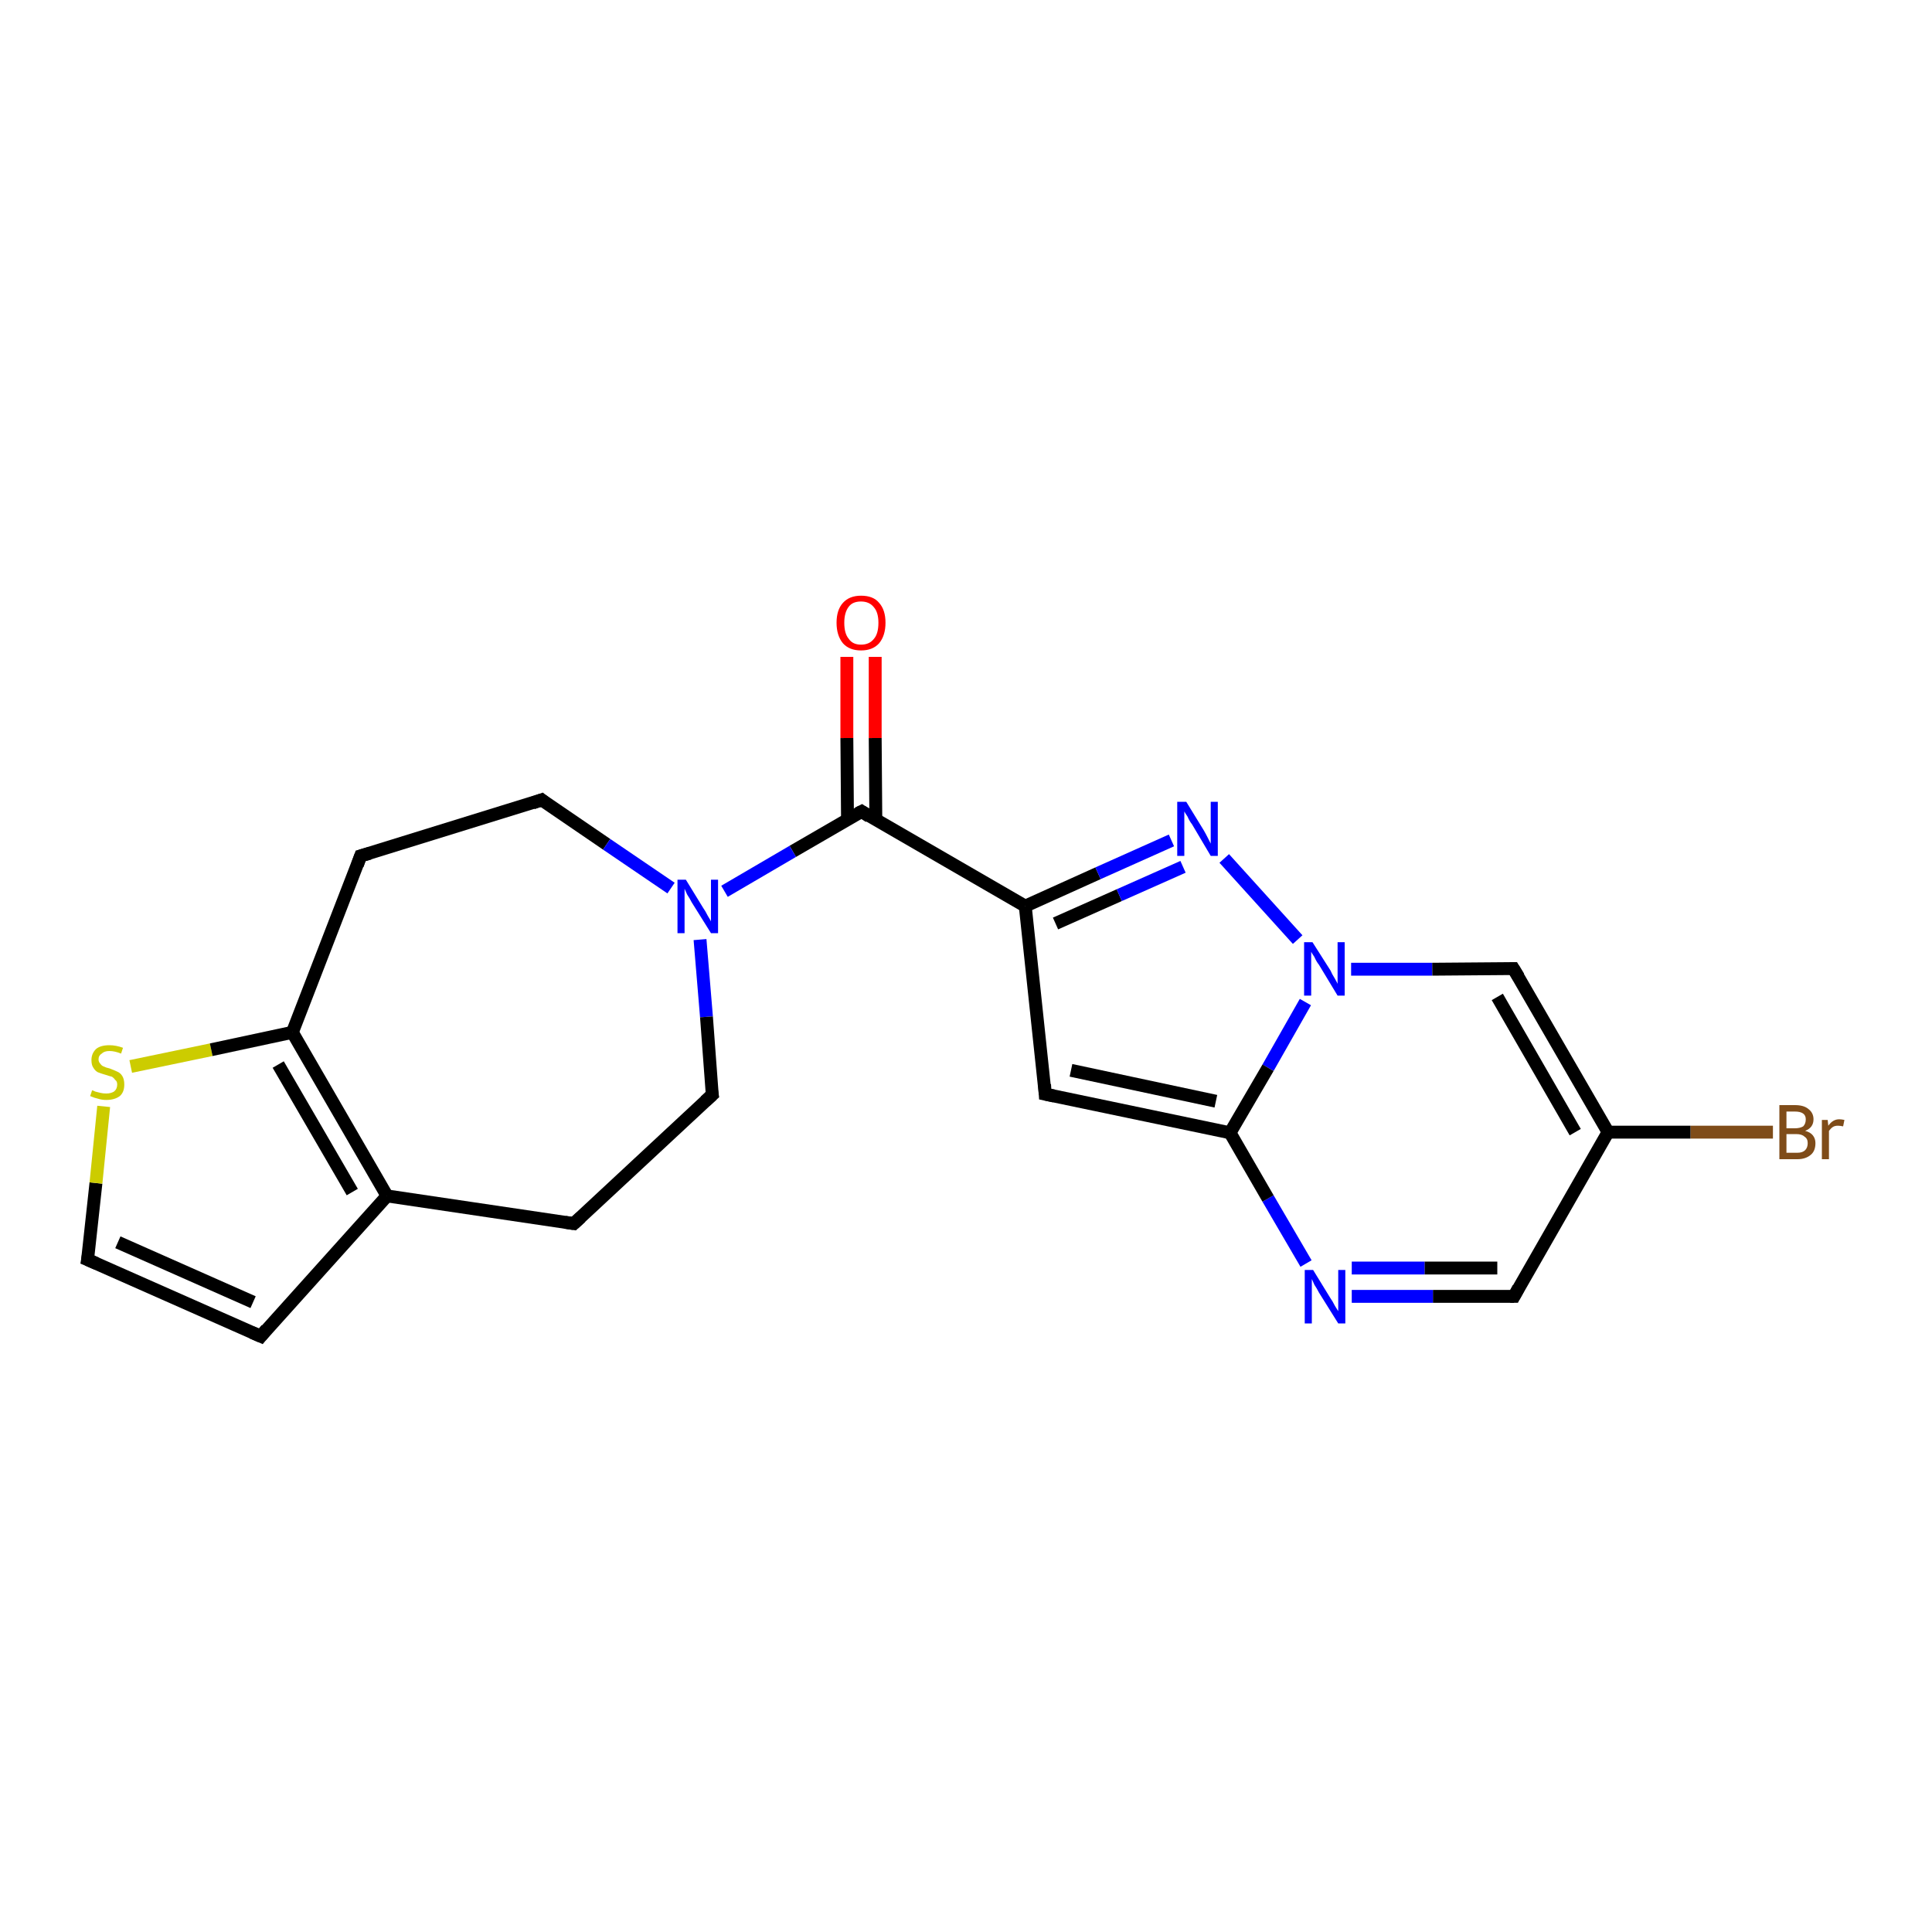<?xml version='1.0' encoding='iso-8859-1'?>
<svg version='1.1' baseProfile='full'
              xmlns='http://www.w3.org/2000/svg'
                      xmlns:rdkit='http://www.rdkit.org/xml'
                      xmlns:xlink='http://www.w3.org/1999/xlink'
                  xml:space='preserve'
width='300px' height='300px' viewBox='0 0 300 300'>
<!-- END OF HEADER -->
<rect style='opacity:1.0;fill:#FFFFFF;stroke:none' width='300.0' height='300.0' x='0.0' y='0.0'> </rect>
<path class='bond-0 atom-0 atom-1' d='M 275.3,175.8 L 262.5,175.8' style='fill:none;fill-rule:evenodd;stroke:#7F4C19;stroke-width:2.0px;stroke-linecap:butt;stroke-linejoin:miter;stroke-opacity:1' />
<path class='bond-0 atom-0 atom-1' d='M 262.5,175.8 L 249.7,175.8' style='fill:none;fill-rule:evenodd;stroke:#000000;stroke-width:2.0px;stroke-linecap:butt;stroke-linejoin:miter;stroke-opacity:1' />
<path class='bond-1 atom-1 atom-2' d='M 249.7,175.8 L 235.1,201.3' style='fill:none;fill-rule:evenodd;stroke:#000000;stroke-width:2.0px;stroke-linecap:butt;stroke-linejoin:miter;stroke-opacity:1' />
<path class='bond-2 atom-2 atom-3' d='M 235.1,201.3 L 222.5,201.3' style='fill:none;fill-rule:evenodd;stroke:#000000;stroke-width:2.0px;stroke-linecap:butt;stroke-linejoin:miter;stroke-opacity:1' />
<path class='bond-2 atom-2 atom-3' d='M 222.5,201.3 L 209.9,201.3' style='fill:none;fill-rule:evenodd;stroke:#0000FF;stroke-width:2.0px;stroke-linecap:butt;stroke-linejoin:miter;stroke-opacity:1' />
<path class='bond-2 atom-2 atom-3' d='M 232.5,196.9 L 221.2,196.9' style='fill:none;fill-rule:evenodd;stroke:#000000;stroke-width:2.0px;stroke-linecap:butt;stroke-linejoin:miter;stroke-opacity:1' />
<path class='bond-2 atom-2 atom-3' d='M 221.2,196.9 L 209.9,196.9' style='fill:none;fill-rule:evenodd;stroke:#0000FF;stroke-width:2.0px;stroke-linecap:butt;stroke-linejoin:miter;stroke-opacity:1' />
<path class='bond-3 atom-3 atom-4' d='M 202.8,196.2 L 196.9,186.1' style='fill:none;fill-rule:evenodd;stroke:#0000FF;stroke-width:2.0px;stroke-linecap:butt;stroke-linejoin:miter;stroke-opacity:1' />
<path class='bond-3 atom-3 atom-4' d='M 196.9,186.1 L 191.0,175.9' style='fill:none;fill-rule:evenodd;stroke:#000000;stroke-width:2.0px;stroke-linecap:butt;stroke-linejoin:miter;stroke-opacity:1' />
<path class='bond-4 atom-4 atom-5' d='M 191.0,175.9 L 162.3,169.9' style='fill:none;fill-rule:evenodd;stroke:#000000;stroke-width:2.0px;stroke-linecap:butt;stroke-linejoin:miter;stroke-opacity:1' />
<path class='bond-4 atom-4 atom-5' d='M 188.8,171.0 L 166.3,166.2' style='fill:none;fill-rule:evenodd;stroke:#000000;stroke-width:2.0px;stroke-linecap:butt;stroke-linejoin:miter;stroke-opacity:1' />
<path class='bond-5 atom-5 atom-6' d='M 162.3,169.9 L 159.2,140.7' style='fill:none;fill-rule:evenodd;stroke:#000000;stroke-width:2.0px;stroke-linecap:butt;stroke-linejoin:miter;stroke-opacity:1' />
<path class='bond-6 atom-6 atom-7' d='M 159.2,140.7 L 170.5,135.6' style='fill:none;fill-rule:evenodd;stroke:#000000;stroke-width:2.0px;stroke-linecap:butt;stroke-linejoin:miter;stroke-opacity:1' />
<path class='bond-6 atom-6 atom-7' d='M 170.5,135.6 L 181.9,130.5' style='fill:none;fill-rule:evenodd;stroke:#0000FF;stroke-width:2.0px;stroke-linecap:butt;stroke-linejoin:miter;stroke-opacity:1' />
<path class='bond-6 atom-6 atom-7' d='M 163.9,143.4 L 173.8,139.0' style='fill:none;fill-rule:evenodd;stroke:#000000;stroke-width:2.0px;stroke-linecap:butt;stroke-linejoin:miter;stroke-opacity:1' />
<path class='bond-6 atom-6 atom-7' d='M 173.8,139.0 L 183.7,134.6' style='fill:none;fill-rule:evenodd;stroke:#0000FF;stroke-width:2.0px;stroke-linecap:butt;stroke-linejoin:miter;stroke-opacity:1' />
<path class='bond-7 atom-7 atom-8' d='M 190.1,133.3 L 201.5,145.9' style='fill:none;fill-rule:evenodd;stroke:#0000FF;stroke-width:2.0px;stroke-linecap:butt;stroke-linejoin:miter;stroke-opacity:1' />
<path class='bond-8 atom-8 atom-9' d='M 209.8,150.5 L 222.4,150.5' style='fill:none;fill-rule:evenodd;stroke:#0000FF;stroke-width:2.0px;stroke-linecap:butt;stroke-linejoin:miter;stroke-opacity:1' />
<path class='bond-8 atom-8 atom-9' d='M 222.4,150.5 L 235.0,150.4' style='fill:none;fill-rule:evenodd;stroke:#000000;stroke-width:2.0px;stroke-linecap:butt;stroke-linejoin:miter;stroke-opacity:1' />
<path class='bond-9 atom-6 atom-10' d='M 159.2,140.7 L 133.8,126.0' style='fill:none;fill-rule:evenodd;stroke:#000000;stroke-width:2.0px;stroke-linecap:butt;stroke-linejoin:miter;stroke-opacity:1' />
<path class='bond-10 atom-10 atom-11' d='M 136.0,127.3 L 135.9,114.6' style='fill:none;fill-rule:evenodd;stroke:#000000;stroke-width:2.0px;stroke-linecap:butt;stroke-linejoin:miter;stroke-opacity:1' />
<path class='bond-10 atom-10 atom-11' d='M 135.9,114.6 L 135.9,102.0' style='fill:none;fill-rule:evenodd;stroke:#FF0000;stroke-width:2.0px;stroke-linecap:butt;stroke-linejoin:miter;stroke-opacity:1' />
<path class='bond-10 atom-10 atom-11' d='M 131.6,127.3 L 131.5,114.6' style='fill:none;fill-rule:evenodd;stroke:#000000;stroke-width:2.0px;stroke-linecap:butt;stroke-linejoin:miter;stroke-opacity:1' />
<path class='bond-10 atom-10 atom-11' d='M 131.5,114.6 L 131.5,102.0' style='fill:none;fill-rule:evenodd;stroke:#FF0000;stroke-width:2.0px;stroke-linecap:butt;stroke-linejoin:miter;stroke-opacity:1' />
<path class='bond-11 atom-10 atom-12' d='M 133.8,126.0 L 123.1,132.2' style='fill:none;fill-rule:evenodd;stroke:#000000;stroke-width:2.0px;stroke-linecap:butt;stroke-linejoin:miter;stroke-opacity:1' />
<path class='bond-11 atom-10 atom-12' d='M 123.1,132.2 L 112.5,138.4' style='fill:none;fill-rule:evenodd;stroke:#0000FF;stroke-width:2.0px;stroke-linecap:butt;stroke-linejoin:miter;stroke-opacity:1' />
<path class='bond-12 atom-12 atom-13' d='M 108.7,145.9 L 109.7,157.9' style='fill:none;fill-rule:evenodd;stroke:#0000FF;stroke-width:2.0px;stroke-linecap:butt;stroke-linejoin:miter;stroke-opacity:1' />
<path class='bond-12 atom-12 atom-13' d='M 109.7,157.9 L 110.6,170.0' style='fill:none;fill-rule:evenodd;stroke:#000000;stroke-width:2.0px;stroke-linecap:butt;stroke-linejoin:miter;stroke-opacity:1' />
<path class='bond-13 atom-13 atom-14' d='M 110.6,170.0 L 89.1,190.0' style='fill:none;fill-rule:evenodd;stroke:#000000;stroke-width:2.0px;stroke-linecap:butt;stroke-linejoin:miter;stroke-opacity:1' />
<path class='bond-14 atom-14 atom-15' d='M 89.1,190.0 L 60.1,185.7' style='fill:none;fill-rule:evenodd;stroke:#000000;stroke-width:2.0px;stroke-linecap:butt;stroke-linejoin:miter;stroke-opacity:1' />
<path class='bond-15 atom-15 atom-16' d='M 60.1,185.7 L 40.5,207.5' style='fill:none;fill-rule:evenodd;stroke:#000000;stroke-width:2.0px;stroke-linecap:butt;stroke-linejoin:miter;stroke-opacity:1' />
<path class='bond-16 atom-16 atom-17' d='M 40.5,207.5 L 13.6,195.6' style='fill:none;fill-rule:evenodd;stroke:#000000;stroke-width:2.0px;stroke-linecap:butt;stroke-linejoin:miter;stroke-opacity:1' />
<path class='bond-16 atom-16 atom-17' d='M 39.3,202.2 L 18.3,192.9' style='fill:none;fill-rule:evenodd;stroke:#000000;stroke-width:2.0px;stroke-linecap:butt;stroke-linejoin:miter;stroke-opacity:1' />
<path class='bond-17 atom-17 atom-18' d='M 13.6,195.6 L 14.9,183.7' style='fill:none;fill-rule:evenodd;stroke:#000000;stroke-width:2.0px;stroke-linecap:butt;stroke-linejoin:miter;stroke-opacity:1' />
<path class='bond-17 atom-17 atom-18' d='M 14.9,183.7 L 16.1,171.8' style='fill:none;fill-rule:evenodd;stroke:#CCCC00;stroke-width:2.0px;stroke-linecap:butt;stroke-linejoin:miter;stroke-opacity:1' />
<path class='bond-18 atom-18 atom-19' d='M 20.3,165.6 L 32.8,163.0' style='fill:none;fill-rule:evenodd;stroke:#CCCC00;stroke-width:2.0px;stroke-linecap:butt;stroke-linejoin:miter;stroke-opacity:1' />
<path class='bond-18 atom-18 atom-19' d='M 32.8,163.0 L 45.4,160.3' style='fill:none;fill-rule:evenodd;stroke:#000000;stroke-width:2.0px;stroke-linecap:butt;stroke-linejoin:miter;stroke-opacity:1' />
<path class='bond-19 atom-19 atom-20' d='M 45.4,160.3 L 56.0,132.9' style='fill:none;fill-rule:evenodd;stroke:#000000;stroke-width:2.0px;stroke-linecap:butt;stroke-linejoin:miter;stroke-opacity:1' />
<path class='bond-20 atom-20 atom-21' d='M 56.0,132.9 L 84.1,124.2' style='fill:none;fill-rule:evenodd;stroke:#000000;stroke-width:2.0px;stroke-linecap:butt;stroke-linejoin:miter;stroke-opacity:1' />
<path class='bond-21 atom-9 atom-1' d='M 235.0,150.4 L 249.7,175.8' style='fill:none;fill-rule:evenodd;stroke:#000000;stroke-width:2.0px;stroke-linecap:butt;stroke-linejoin:miter;stroke-opacity:1' />
<path class='bond-21 atom-9 atom-1' d='M 232.5,154.8 L 244.6,175.8' style='fill:none;fill-rule:evenodd;stroke:#000000;stroke-width:2.0px;stroke-linecap:butt;stroke-linejoin:miter;stroke-opacity:1' />
<path class='bond-22 atom-21 atom-12' d='M 84.1,124.2 L 94.2,131.1' style='fill:none;fill-rule:evenodd;stroke:#000000;stroke-width:2.0px;stroke-linecap:butt;stroke-linejoin:miter;stroke-opacity:1' />
<path class='bond-22 atom-21 atom-12' d='M 94.2,131.1 L 104.2,137.9' style='fill:none;fill-rule:evenodd;stroke:#0000FF;stroke-width:2.0px;stroke-linecap:butt;stroke-linejoin:miter;stroke-opacity:1' />
<path class='bond-23 atom-8 atom-4' d='M 202.7,155.6 L 196.9,165.8' style='fill:none;fill-rule:evenodd;stroke:#0000FF;stroke-width:2.0px;stroke-linecap:butt;stroke-linejoin:miter;stroke-opacity:1' />
<path class='bond-23 atom-8 atom-4' d='M 196.9,165.8 L 191.0,175.9' style='fill:none;fill-rule:evenodd;stroke:#000000;stroke-width:2.0px;stroke-linecap:butt;stroke-linejoin:miter;stroke-opacity:1' />
<path class='bond-24 atom-19 atom-15' d='M 45.4,160.3 L 60.1,185.7' style='fill:none;fill-rule:evenodd;stroke:#000000;stroke-width:2.0px;stroke-linecap:butt;stroke-linejoin:miter;stroke-opacity:1' />
<path class='bond-24 atom-19 atom-15' d='M 43.2,165.3 L 54.7,185.1' style='fill:none;fill-rule:evenodd;stroke:#000000;stroke-width:2.0px;stroke-linecap:butt;stroke-linejoin:miter;stroke-opacity:1' />
<path d='M 235.8,200.0 L 235.1,201.3 L 234.5,201.3' style='fill:none;stroke:#000000;stroke-width:2.0px;stroke-linecap:butt;stroke-linejoin:miter;stroke-opacity:1;' />
<path d='M 163.7,170.2 L 162.3,169.9 L 162.2,168.4' style='fill:none;stroke:#000000;stroke-width:2.0px;stroke-linecap:butt;stroke-linejoin:miter;stroke-opacity:1;' />
<path d='M 234.4,150.4 L 235.0,150.4 L 235.8,151.7' style='fill:none;stroke:#000000;stroke-width:2.0px;stroke-linecap:butt;stroke-linejoin:miter;stroke-opacity:1;' />
<path d='M 135.0,126.8 L 133.8,126.0 L 133.2,126.3' style='fill:none;stroke:#000000;stroke-width:2.0px;stroke-linecap:butt;stroke-linejoin:miter;stroke-opacity:1;' />
<path d='M 110.5,169.4 L 110.6,170.0 L 109.5,171.0' style='fill:none;stroke:#000000;stroke-width:2.0px;stroke-linecap:butt;stroke-linejoin:miter;stroke-opacity:1;' />
<path d='M 90.2,189.0 L 89.1,190.0 L 87.7,189.8' style='fill:none;stroke:#000000;stroke-width:2.0px;stroke-linecap:butt;stroke-linejoin:miter;stroke-opacity:1;' />
<path d='M 41.4,206.4 L 40.5,207.5 L 39.1,206.9' style='fill:none;stroke:#000000;stroke-width:2.0px;stroke-linecap:butt;stroke-linejoin:miter;stroke-opacity:1;' />
<path d='M 15.0,196.2 L 13.6,195.6 L 13.7,195.0' style='fill:none;stroke:#000000;stroke-width:2.0px;stroke-linecap:butt;stroke-linejoin:miter;stroke-opacity:1;' />
<path d='M 55.5,134.3 L 56.0,132.9 L 57.4,132.5' style='fill:none;stroke:#000000;stroke-width:2.0px;stroke-linecap:butt;stroke-linejoin:miter;stroke-opacity:1;' />
<path d='M 82.7,124.7 L 84.1,124.2 L 84.6,124.6' style='fill:none;stroke:#000000;stroke-width:2.0px;stroke-linecap:butt;stroke-linejoin:miter;stroke-opacity:1;' />
<path class='atom-0' d='M 280.3 175.6
Q 281.1 175.8, 281.5 176.3
Q 281.9 176.8, 281.9 177.5
Q 281.9 178.7, 281.2 179.3
Q 280.4 180.0, 279.1 180.0
L 276.3 180.0
L 276.3 171.6
L 278.7 171.6
Q 280.1 171.6, 280.8 172.2
Q 281.6 172.8, 281.6 173.8
Q 281.6 175.1, 280.3 175.6
M 277.4 172.6
L 277.4 175.2
L 278.7 175.2
Q 279.5 175.2, 280.0 174.9
Q 280.4 174.5, 280.4 173.8
Q 280.4 172.6, 278.7 172.6
L 277.4 172.6
M 279.1 179.0
Q 279.9 179.0, 280.3 178.6
Q 280.7 178.2, 280.7 177.5
Q 280.7 176.8, 280.2 176.5
Q 279.8 176.1, 278.9 176.1
L 277.4 176.1
L 277.4 179.0
L 279.1 179.0
' fill='#7F4C19'/>
<path class='atom-0' d='M 283.8 173.9
L 283.9 174.8
Q 284.6 173.8, 285.6 173.8
Q 285.9 173.8, 286.4 173.9
L 286.2 174.9
Q 285.7 174.8, 285.4 174.8
Q 284.9 174.8, 284.6 175.0
Q 284.3 175.2, 284.0 175.6
L 284.0 180.0
L 282.9 180.0
L 282.9 173.9
L 283.8 173.9
' fill='#7F4C19'/>
<path class='atom-3' d='M 203.9 197.2
L 206.6 201.6
Q 206.9 202.0, 207.3 202.8
Q 207.8 203.6, 207.8 203.6
L 207.8 197.2
L 208.9 197.2
L 208.9 205.5
L 207.8 205.5
L 204.8 200.7
Q 204.5 200.1, 204.1 199.5
Q 203.8 198.8, 203.7 198.6
L 203.7 205.5
L 202.6 205.5
L 202.6 197.2
L 203.9 197.2
' fill='#0000FF'/>
<path class='atom-7' d='M 184.2 124.5
L 186.9 128.9
Q 187.2 129.4, 187.6 130.2
Q 188.0 131.0, 188.0 131.0
L 188.0 124.5
L 189.1 124.5
L 189.1 132.9
L 188.0 132.9
L 185.1 128.0
Q 184.7 127.5, 184.4 126.8
Q 184.0 126.2, 183.9 126.0
L 183.9 132.9
L 182.8 132.9
L 182.8 124.5
L 184.2 124.5
' fill='#0000FF'/>
<path class='atom-8' d='M 203.8 146.3
L 206.6 150.7
Q 206.8 151.2, 207.3 152.0
Q 207.7 152.7, 207.7 152.8
L 207.7 146.3
L 208.8 146.3
L 208.8 154.6
L 207.7 154.6
L 204.8 149.8
Q 204.4 149.3, 204.1 148.6
Q 203.7 148.0, 203.6 147.8
L 203.6 154.6
L 202.5 154.6
L 202.5 146.3
L 203.8 146.3
' fill='#0000FF'/>
<path class='atom-11' d='M 129.9 96.7
Q 129.9 94.7, 130.9 93.6
Q 131.9 92.5, 133.7 92.5
Q 135.6 92.5, 136.5 93.6
Q 137.5 94.7, 137.5 96.7
Q 137.5 98.7, 136.5 99.9
Q 135.5 101.0, 133.7 101.0
Q 131.9 101.0, 130.9 99.9
Q 129.9 98.7, 129.9 96.7
M 133.7 100.1
Q 135.0 100.1, 135.7 99.2
Q 136.4 98.4, 136.4 96.7
Q 136.4 95.1, 135.7 94.3
Q 135.0 93.4, 133.7 93.4
Q 132.4 93.4, 131.8 94.2
Q 131.1 95.1, 131.1 96.7
Q 131.1 98.4, 131.8 99.2
Q 132.4 100.1, 133.7 100.1
' fill='#FF0000'/>
<path class='atom-12' d='M 106.5 136.6
L 109.2 141.0
Q 109.5 141.4, 109.9 142.2
Q 110.4 143.0, 110.4 143.1
L 110.4 136.6
L 111.5 136.6
L 111.5 144.9
L 110.4 144.9
L 107.4 140.1
Q 107.1 139.5, 106.7 138.9
Q 106.4 138.2, 106.3 138.0
L 106.3 144.9
L 105.2 144.9
L 105.2 136.6
L 106.5 136.6
' fill='#0000FF'/>
<path class='atom-18' d='M 14.3 169.3
Q 14.4 169.3, 14.8 169.5
Q 15.2 169.6, 15.6 169.7
Q 16.0 169.8, 16.5 169.8
Q 17.2 169.8, 17.7 169.5
Q 18.2 169.1, 18.2 168.4
Q 18.2 167.9, 17.9 167.7
Q 17.7 167.4, 17.4 167.2
Q 17.0 167.1, 16.4 166.9
Q 15.7 166.7, 15.2 166.5
Q 14.8 166.3, 14.5 165.8
Q 14.2 165.4, 14.2 164.6
Q 14.2 163.6, 14.9 162.9
Q 15.6 162.3, 17.0 162.3
Q 18.0 162.3, 19.1 162.7
L 18.8 163.6
Q 17.8 163.2, 17.0 163.2
Q 16.2 163.2, 15.8 163.6
Q 15.3 163.9, 15.3 164.5
Q 15.3 164.9, 15.6 165.2
Q 15.8 165.5, 16.1 165.6
Q 16.5 165.8, 17.0 165.9
Q 17.8 166.2, 18.2 166.4
Q 18.7 166.6, 19.0 167.1
Q 19.3 167.6, 19.3 168.4
Q 19.3 169.6, 18.6 170.2
Q 17.8 170.8, 16.5 170.8
Q 15.8 170.8, 15.2 170.6
Q 14.7 170.5, 14.0 170.2
L 14.3 169.3
' fill='#CCCC00'/>
</svg>
